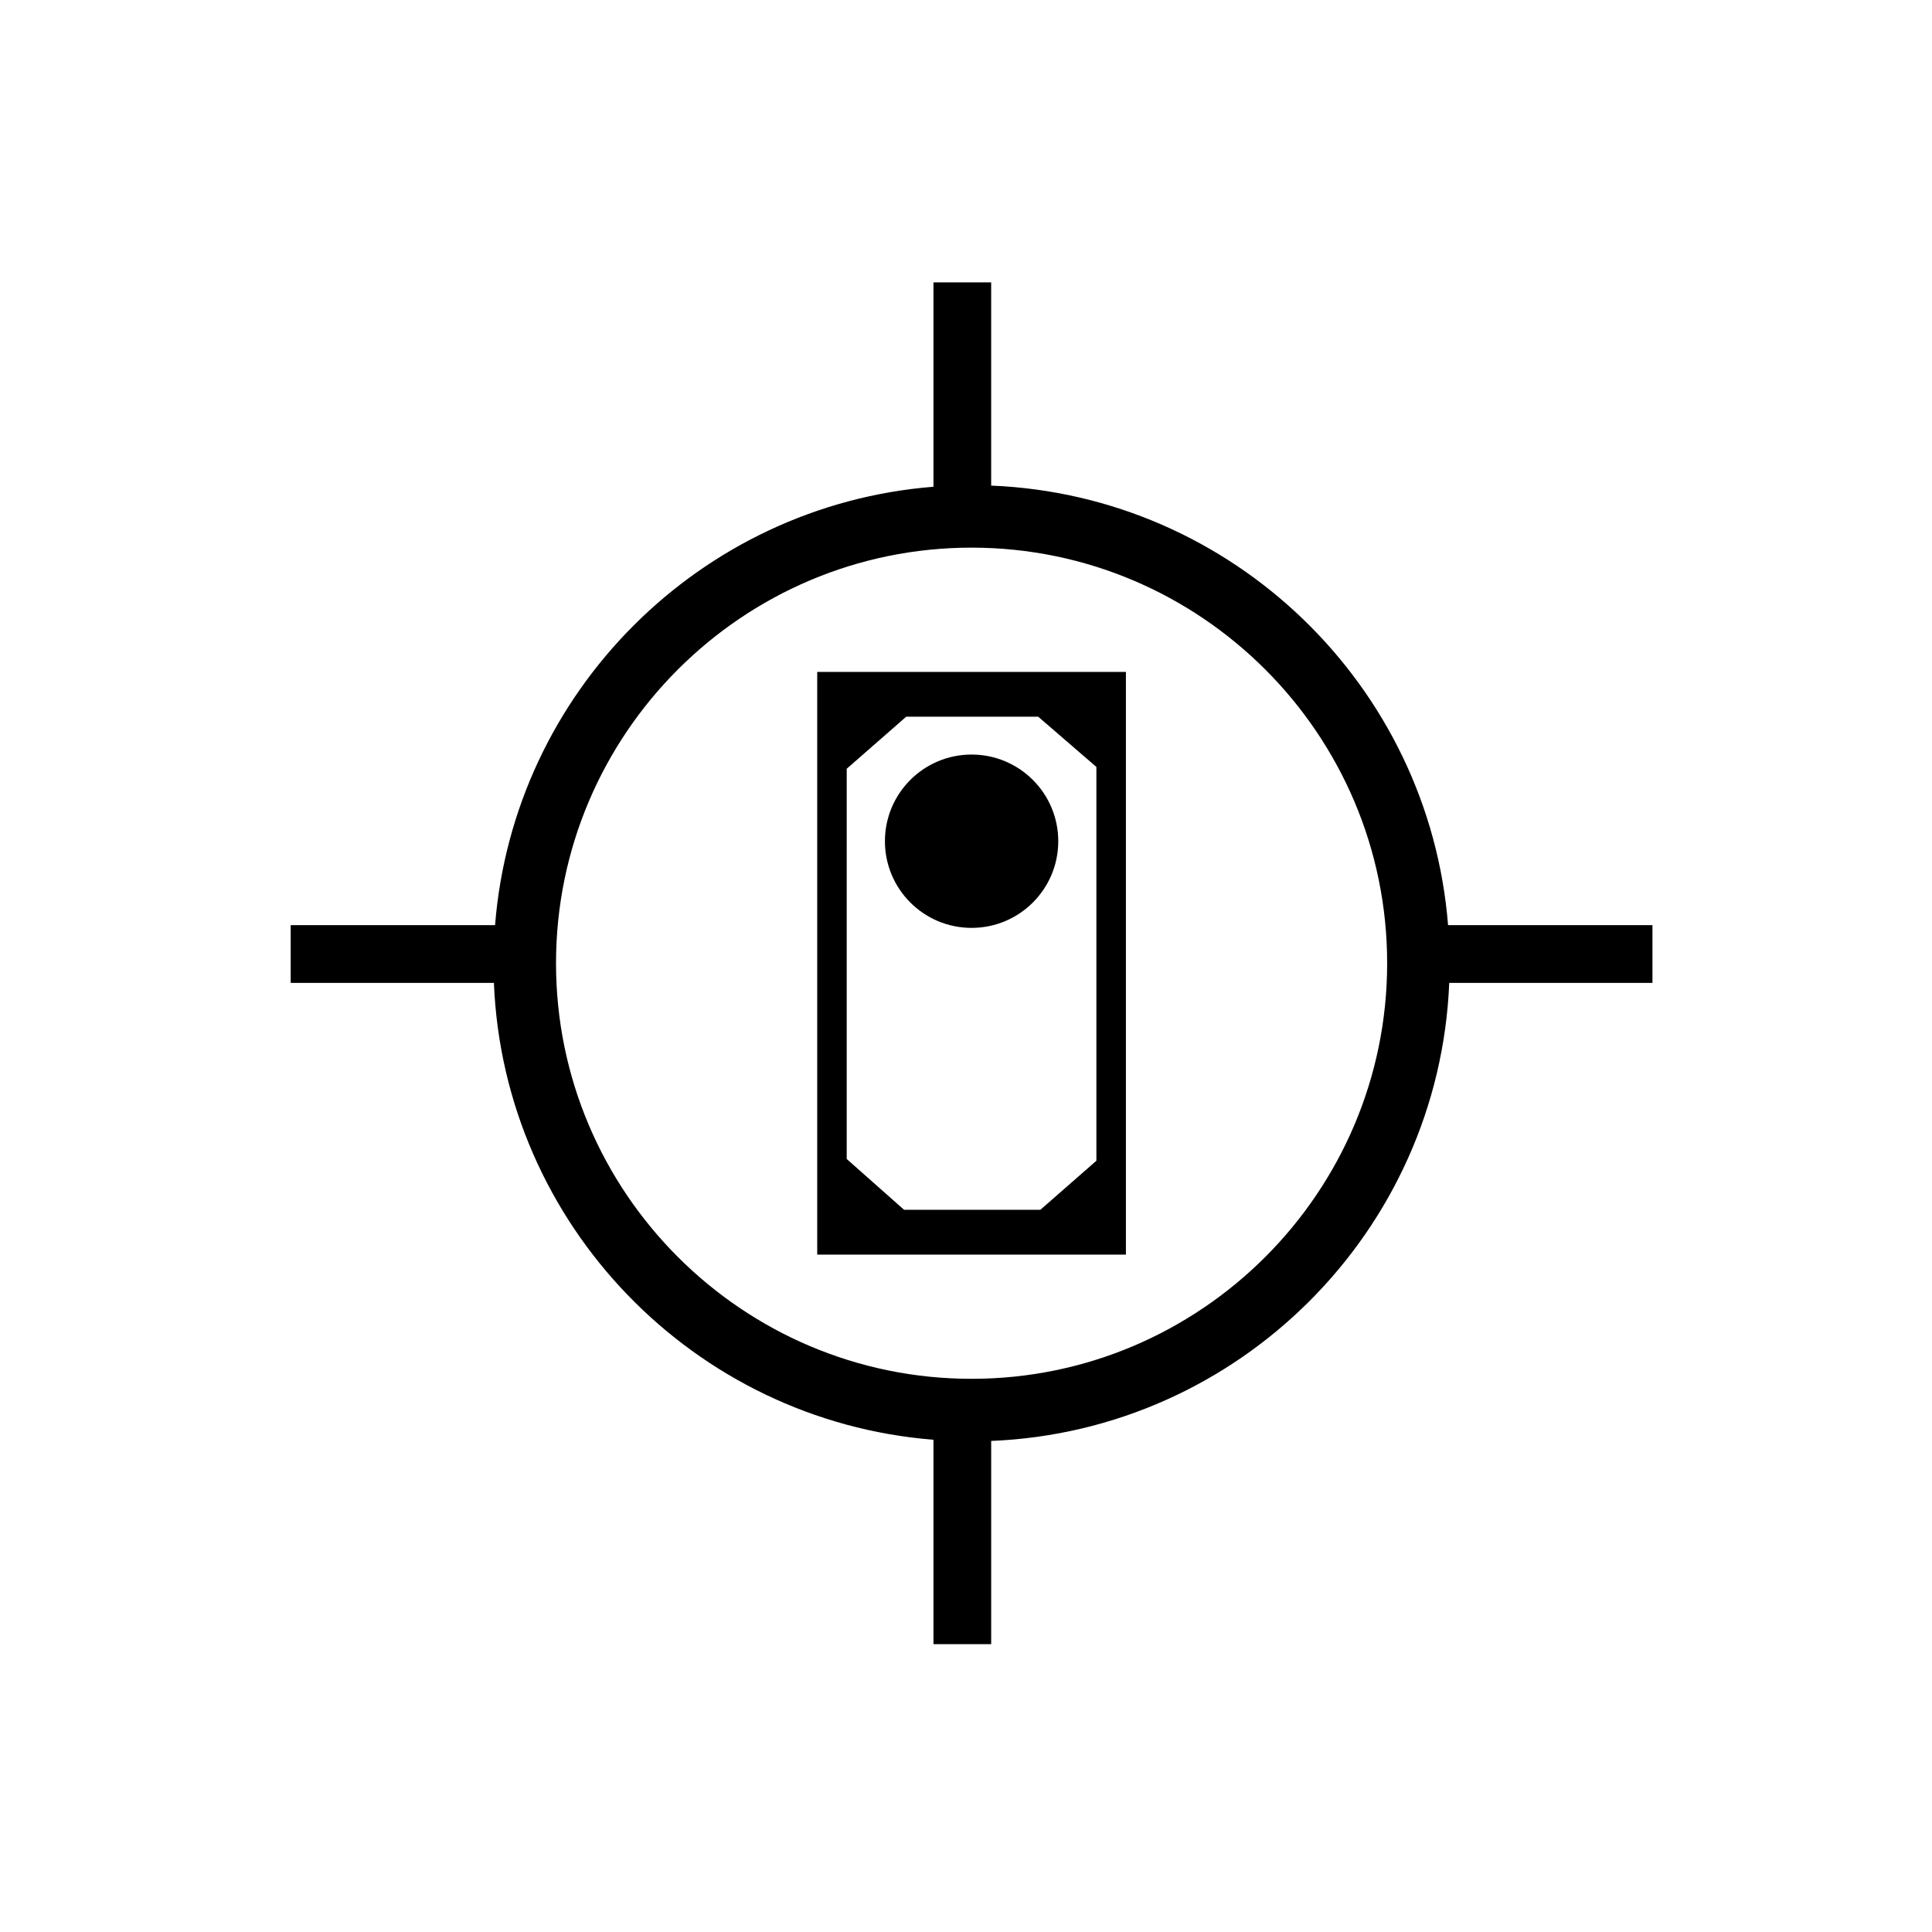 <?xml version="1.0" encoding="UTF-8"?>
<!-- The Best Svg Icon site in the world: iconSvg.co, Visit us! https://iconsvg.co -->
<svg fill="#000000" width="800px" height="800px" version="1.1" viewBox="144 144 512 512" xmlns="http://www.w3.org/2000/svg">
 <g>
  <path d="m527.75 389.17c-5.039-63.445-56.98-113.88-121.08-116.48v-53.852h-15.293v54.156c-61.828 4.906-111.27 54.352-116.18 116.18h-54.164v15.305h53.855c2.602 64.094 53.035 116.04 116.49 121.07v54.172h15.293v-53.859c65.738-2.676 118.71-55.645 121.39-121.38h53.855v-15.305zm-126.28 120.23c-60.715 0-110.12-49.402-110.12-110.13 0-60.73 49.402-110.14 110.12-110.14 60.727 0 110.14 49.402 110.14 110.14-0.004 60.723-49.41 110.13-110.14 110.13z"/>
  <path d="m424.45 366.93c0 12.684-10.281 22.969-22.969 22.969-12.684 0-22.965-10.285-22.965-22.969 0-12.684 10.281-22.965 22.965-22.965 12.688 0 22.969 10.281 22.969 22.965"/>
  <path d="m360.57 476.48h81.809v-154.41h-81.809zm7.82-128.75 15.762-13.793h34.988l15.414 13.316v104.36l-14.852 13h-36.113l-15.203-13.473z"/>
 </g>
</svg>